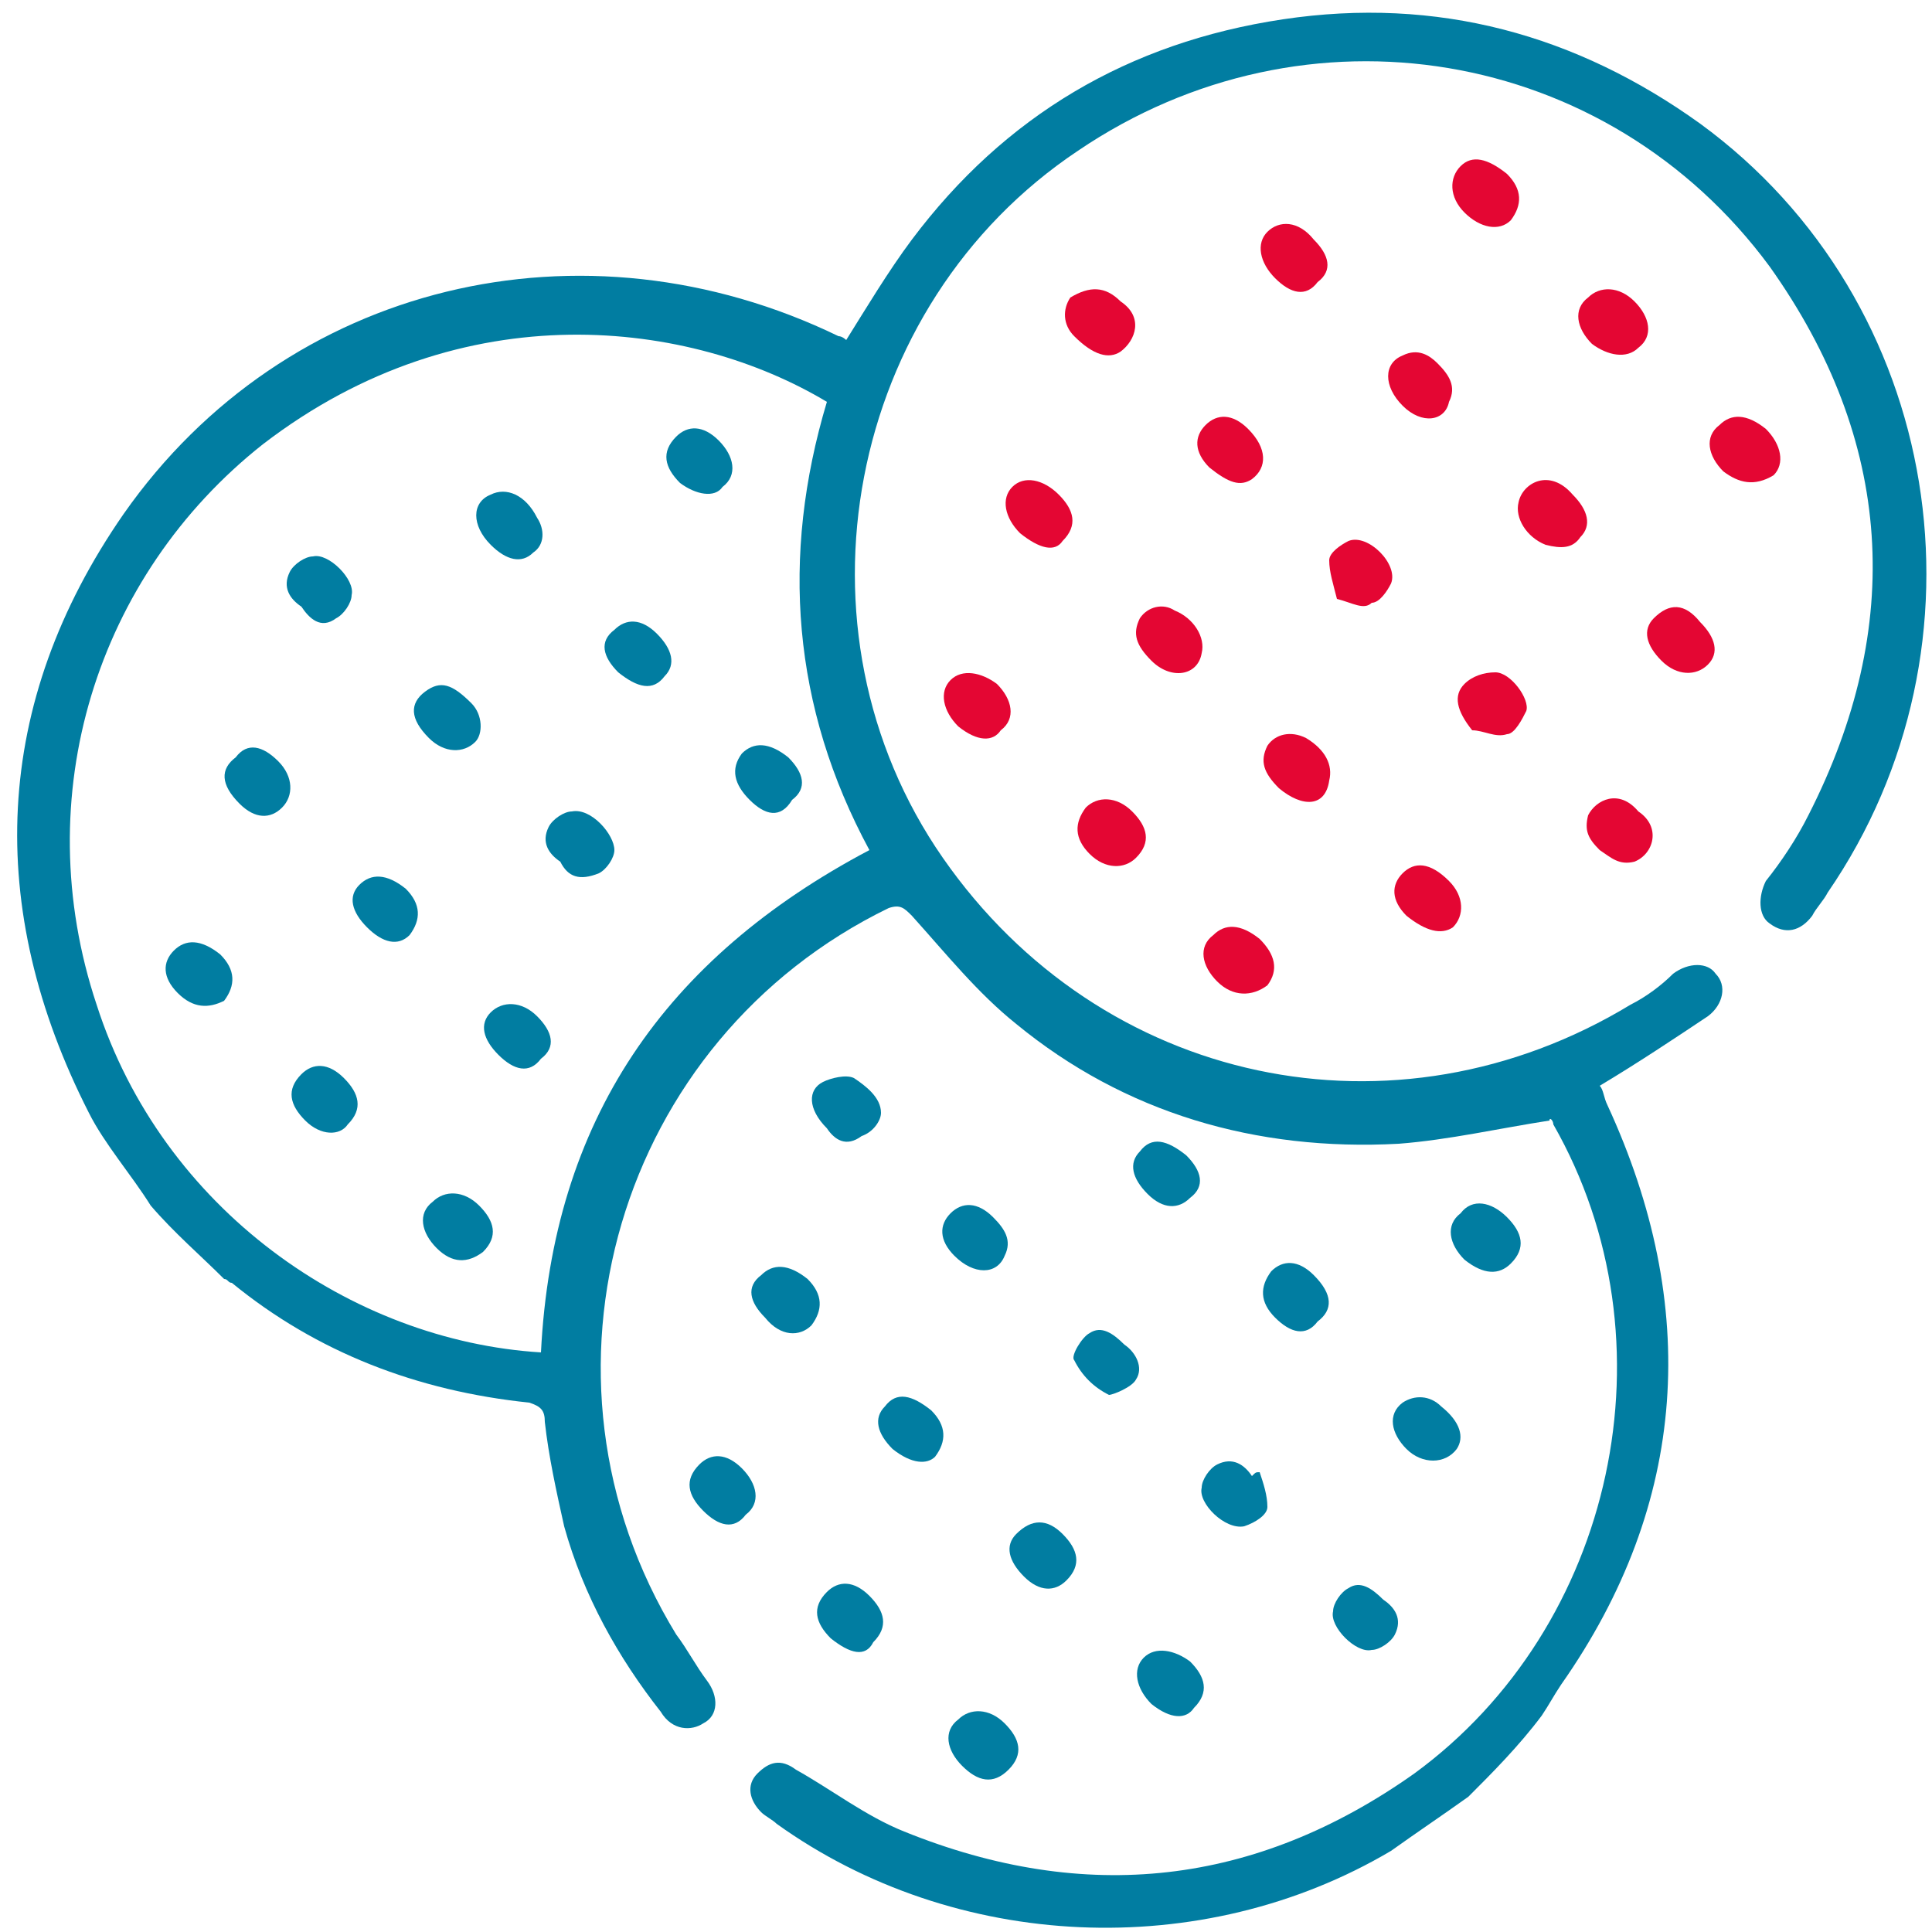 <?xml version="1.0" encoding="utf-8"?>
<!-- Generator: Adobe Illustrator 26.5.0, SVG Export Plug-In . SVG Version: 6.00 Build 0)  -->
<svg version="1.1" id="Шар_1" xmlns="http://www.w3.org/2000/svg" xmlns:xlink="http://www.w3.org/1999/xlink" x="0px" y="0px"
	 viewBox="0 0 50 50" style="enable-background:new 0 0 50 50;" xml:space="preserve">
<style type="text/css">
	.st0{fill:#017DA1;}
	.st1{fill:#E40633;}
</style>
<g>
	<g>
		<path class="st0" d="M38,46.5c-0.7,0.5-1.3,0.9-2,1.4c-4.9,2.9-11.3,2.6-15.9-0.7c-0.1-0.1-0.3-0.2-0.4-0.3
			c-0.3-0.3-0.4-0.7-0.1-1c0.3-0.3,0.6-0.4,1-0.1c0.9,0.5,1.8,1.2,2.8,1.6c4.7,1.9,9.1,1.4,13.2-1.5c5.2-3.8,6.8-11.2,3.6-16.8
			c0-0.1-0.1-0.2-0.1-0.1c-1.3,0.2-2.6,0.5-3.9,0.6c-3.7,0.2-7.1-0.8-9.9-3.1c-1-0.8-1.8-1.8-2.7-2.8c-0.2-0.2-0.3-0.3-0.6-0.2
			c-7,3.4-9.6,12.1-5.5,18.8c0.3,0.4,0.5,0.8,0.8,1.2c0.3,0.4,0.3,0.9-0.1,1.1c-0.3,0.2-0.8,0.2-1.1-0.3c-1.1-1.4-2-3-2.5-4.8
			c-0.2-0.9-0.4-1.8-0.5-2.7c0-0.3-0.1-0.4-0.4-0.5c-2.9-0.3-5.5-1.3-7.7-3.1c-0.1,0-0.1-0.1-0.2-0.1c-0.6-0.6-1.3-1.2-1.9-1.9
			c-0.5-0.8-1.2-1.6-1.6-2.4c-2.7-5.3-2.5-10.6,0.9-15.5c4.2-6,11.9-7.8,18.5-4.6c0.1,0,0.2,0.1,0.2,0.1C22.4,8,23,7,23.6,6.2
			C26,3,29.2,1.1,33.2,0.5c4-0.6,7.6,0.4,10.8,2.7c6.3,4.6,7.7,13.5,3.3,19.9c-0.1,0.2-0.3,0.4-0.4,0.6c-0.3,0.4-0.7,0.5-1.1,0.2
			c-0.3-0.2-0.3-0.7-0.1-1.1c0.4-0.5,0.8-1.1,1.1-1.7c2.5-4.9,2.2-9.7-1-14.2c-4.2-5.7-12-7-17.9-3c-6,4-7.6,12.4-3.5,18.3
			c4.1,5.9,11.7,7.5,17.8,3.8c0.4-0.2,0.8-0.5,1.1-0.8c0.4-0.3,0.9-0.3,1.1,0c0.3,0.3,0.2,0.8-0.2,1.1c-0.9,0.6-1.8,1.2-2.8,1.8
			c0.1,0.1,0.1,0.3,0.2,0.5c2.4,5.2,2.1,10.3-1.2,15c-0.2,0.3-0.3,0.5-0.5,0.8C39.3,45.2,38.6,45.9,38,46.5z M22.5,22
			c-2-3.7-2.3-7.6-1.1-11.6C17.9,8.3,12,7.5,6.8,11.5C2.5,14.9,0.7,20.6,2.5,26c1.7,5.3,6.6,8.7,11.5,9C14.3,29,17.2,24.8,22.5,22z"
			/>
		<path class="st1" d="M39,4.5c0.4,0.4,0.4,0.8,0.1,1.2c-0.3,0.3-0.8,0.2-1.2-0.2c-0.4-0.4-0.4-0.9-0.1-1.2C38.1,4,38.5,4.1,39,4.5z
			"/>
		<path class="st1" d="M44.6,12.2c-0.4-0.4-0.5-0.9-0.1-1.2c0.3-0.3,0.7-0.3,1.2,0.1c0.4,0.4,0.5,0.9,0.2,1.2
			C45.4,12.6,45,12.5,44.6,12.2z"/>
		<path class="st1" d="M31.5,25.4c-0.4-0.4-0.5-0.9-0.1-1.2c0.3-0.3,0.7-0.3,1.2,0.1c0.4,0.4,0.5,0.8,0.2,1.2
			C32.4,25.8,31.9,25.8,31.5,25.4z"/>
		<path class="st1" d="M24.8,18.8c-0.4-0.4-0.5-0.9-0.2-1.2c0.3-0.3,0.8-0.2,1.2,0.1c0.4,0.4,0.5,0.9,0.1,1.2
			C25.7,19.2,25.3,19.2,24.8,18.8z"/>
		<path class="st1" d="M28.2,22.1c-0.4-0.4-0.4-0.8-0.1-1.2c0.3-0.3,0.8-0.3,1.2,0.1c0.4,0.4,0.5,0.8,0.1,1.2
			C29.1,22.5,28.6,22.5,28.2,22.1z"/>
		<path class="st1" d="M41.2,8.9c-0.4-0.4-0.5-0.9-0.1-1.2c0.3-0.3,0.8-0.3,1.2,0.1c0.4,0.4,0.5,0.9,0.1,1.2
			C42.1,9.3,41.6,9.2,41.2,8.9z"/>
		<path class="st1" d="M36.3,10.5c-0.5-0.5-0.5-1.1,0-1.3c0.4-0.2,0.7,0,0.9,0.2c0.3,0.3,0.5,0.6,0.3,1C37.4,10.9,36.8,11,36.3,10.5
			z"/>
		<path class="st1" d="M34.6,15.5c-0.1-0.4-0.2-0.7-0.2-1c0-0.2,0.3-0.4,0.5-0.5c0.5-0.2,1.3,0.6,1.1,1.1c-0.1,0.2-0.3,0.5-0.5,0.5
			C35.3,15.8,35,15.6,34.6,15.5z"/>
		<path class="st1" d="M29.8,17.1c-0.4-0.4-0.5-0.7-0.3-1.1c0.2-0.3,0.6-0.4,0.9-0.2c0.5,0.2,0.8,0.7,0.7,1.1
			C31,17.5,30.3,17.6,29.8,17.1z"/>
		<path class="st1" d="M33.1,20.4c-0.4-0.4-0.5-0.7-0.3-1.1c0.2-0.3,0.6-0.4,1-0.2c0.5,0.3,0.7,0.7,0.6,1.1
			C34.3,20.9,33.7,20.9,33.1,20.4z"/>
		<path class="st1" d="M40.7,12.8c0.4,0.4,0.5,0.8,0.2,1.1c-0.2,0.3-0.5,0.3-0.9,0.2c-0.5-0.2-0.8-0.7-0.7-1.1
			C39.4,12.5,40.1,12.1,40.7,12.8z"/>
		<path class="st1" d="M42.4,21c0.6,0.4,0.4,1.1-0.1,1.3c-0.4,0.1-0.6-0.1-0.9-0.3c-0.3-0.3-0.4-0.5-0.3-0.9
			C41.3,20.7,41.9,20.4,42.4,21z"/>
		<path class="st1" d="M26.4,13.8c-0.4-0.4-0.5-0.9-0.2-1.2c0.3-0.3,0.8-0.2,1.2,0.2c0.4,0.4,0.5,0.8,0.1,1.2
			C27.3,14.3,26.9,14.2,26.4,13.8z"/>
		<path class="st1" d="M29,7.8c0.6,0.4,0.4,1,0,1.3c-0.3,0.2-0.7,0.1-1.2-0.4c-0.3-0.3-0.3-0.7-0.1-1C28.2,7.4,28.6,7.4,29,7.8z"/>
		<path class="st1" d="M31.3,12.1c-0.4-0.4-0.4-0.8-0.1-1.1c0.3-0.3,0.7-0.3,1.1,0.1c0.5,0.5,0.5,1,0.1,1.3
			C32.1,12.6,31.8,12.5,31.3,12.1z"/>
		<path class="st1" d="M38.1,18.9c-0.4-0.5-0.5-0.9-0.2-1.2c0.2-0.2,0.5-0.3,0.8-0.3c0.4,0,0.9,0.7,0.8,1c-0.1,0.2-0.3,0.6-0.5,0.6
			C38.7,19.1,38.4,18.9,38.1,18.9z"/>
		<path class="st1" d="M36.4,23.7c-0.4-0.4-0.4-0.8-0.1-1.1c0.3-0.3,0.7-0.3,1.2,0.2c0.4,0.4,0.4,0.9,0.1,1.2
			C37.3,24.2,36.9,24.1,36.4,23.7z"/>
		<path class="st1" d="M44,16.1c0.4,0.4,0.5,0.8,0.2,1.1c-0.3,0.3-0.8,0.3-1.2-0.1c-0.4-0.4-0.5-0.8-0.2-1.1
			C43.2,15.6,43.6,15.6,44,16.1z"/>
		<path class="st1" d="M33,7.2c-0.4-0.4-0.5-0.9-0.2-1.2c0.3-0.3,0.8-0.3,1.2,0.2c0.4,0.4,0.5,0.8,0.1,1.1C33.8,7.7,33.4,7.6,33,7.2
			z"/>
		<path class="st0" d="M39,31.5c0.4,0.4,0.5,0.8,0.1,1.2c-0.3,0.3-0.7,0.3-1.2-0.1c-0.4-0.4-0.5-0.9-0.1-1.2
			C38.1,31,38.6,31.1,39,31.5z"/>
		<path class="st0" d="M24.9,45.7c-0.4-0.4-0.5-0.9-0.1-1.2c0.3-0.3,0.8-0.3,1.2,0.1c0.4,0.4,0.5,0.8,0.1,1.2
			C25.7,46.2,25.3,46.1,24.9,45.7z"/>
		<path class="st0" d="M18.2,39.1c-0.4-0.4-0.5-0.8-0.1-1.2c0.3-0.3,0.7-0.3,1.1,0.1c0.4,0.4,0.5,0.9,0.1,1.2
			C19,39.6,18.6,39.5,18.2,39.1z"/>
		<path class="st0" d="M21.5,42.4c-0.4-0.4-0.5-0.8-0.1-1.2c0.3-0.3,0.7-0.3,1.1,0.1c0.4,0.4,0.5,0.8,0.1,1.2
			C22.4,42.9,22,42.8,21.5,42.4z"/>
		<path class="st0" d="M21.4,29.2c-0.5-0.5-0.5-1-0.1-1.2c0.2-0.1,0.6-0.2,0.8-0.1c0.3,0.2,0.7,0.5,0.7,0.9c0,0.2-0.2,0.5-0.5,0.6
			C21.9,29.7,21.6,29.5,21.4,29.2z"/>
		<path class="st0" d="M24.7,32.5c-0.4-0.4-0.4-0.8-0.1-1.1c0.3-0.3,0.7-0.3,1.1,0.1c0.3,0.3,0.5,0.6,0.3,1
			C25.8,33,25.2,33,24.7,32.5z"/>
		<path class="st0" d="M32.6,38.1c0.1,0.3,0.2,0.6,0.2,0.9c0,0.2-0.3,0.4-0.6,0.5c-0.5,0.1-1.2-0.6-1.1-1c0-0.2,0.2-0.5,0.4-0.6
			c0.4-0.2,0.7,0,0.9,0.3C32.5,38.1,32.5,38.1,32.6,38.1z"/>
		<path class="st0" d="M35.8,41.4c0.3,0.2,0.5,0.5,0.3,0.9c-0.1,0.2-0.4,0.4-0.6,0.4c-0.4,0.1-1.1-0.6-1-1c0-0.2,0.2-0.5,0.4-0.6
			C35.2,40.9,35.5,41.1,35.8,41.4z"/>
		<path class="st0" d="M29.8,44.1c-0.4-0.4-0.5-0.9-0.2-1.2c0.3-0.3,0.8-0.2,1.2,0.1c0.4,0.4,0.5,0.8,0.1,1.2
			C30.7,44.5,30.3,44.5,29.8,44.1z"/>
		<path class="st0" d="M36.4,37.5c-0.4-0.4-0.5-0.9-0.1-1.2c0.3-0.2,0.7-0.2,1,0.1c0.5,0.4,0.6,0.8,0.4,1.1
			C37.4,37.9,36.8,37.9,36.4,37.5z"/>
		<path class="st0" d="M19.8,34.1c-0.4-0.4-0.5-0.8-0.1-1.1c0.3-0.3,0.7-0.3,1.2,0.1c0.4,0.4,0.4,0.8,0.1,1.2
			C20.7,34.6,20.2,34.6,19.8,34.1z"/>
		<path class="st0" d="M23.1,37.5c-0.4-0.4-0.5-0.8-0.2-1.1c0.3-0.4,0.7-0.3,1.2,0.1c0.4,0.4,0.4,0.8,0.1,1.2
			C24,37.9,23.6,37.9,23.1,37.5z"/>
		<path class="st0" d="M27.5,39.7c0.4,0.4,0.5,0.8,0.1,1.2c-0.3,0.3-0.7,0.3-1.1-0.1c-0.4-0.4-0.5-0.8-0.2-1.1
			C26.7,39.3,27.1,39.3,27.5,39.7z"/>
		<path class="st0" d="M29.7,30.9c-0.4-0.4-0.5-0.8-0.2-1.1c0.3-0.4,0.7-0.3,1.2,0.1c0.4,0.4,0.5,0.8,0.1,1.1
			C30.5,31.3,30.1,31.3,29.7,30.9z"/>
		<path class="st0" d="M33,34.1c-0.4-0.4-0.4-0.8-0.1-1.2c0.3-0.3,0.7-0.3,1.1,0.1c0.5,0.5,0.5,0.9,0.1,1.2
			C33.8,34.6,33.4,34.5,33,34.1z"/>
		<path class="st0" d="M29.1,34.8c0.3,0.2,0.5,0.6,0.3,0.9c-0.1,0.2-0.6,0.4-0.7,0.4c-0.4-0.2-0.7-0.5-0.9-0.9
			c-0.1-0.1,0.2-0.6,0.4-0.7C28.5,34.3,28.8,34.5,29.1,34.8z"/>
		<path class="st0" d="M4.6,25.7c-0.4-0.4-0.4-0.8-0.1-1.1c0.3-0.3,0.7-0.3,1.2,0.1c0.4,0.4,0.4,0.8,0.1,1.2
			C5.4,26.1,5,26.1,4.6,25.7z"/>
		<path class="st0" d="M17.6,12.5c-0.4-0.4-0.5-0.8-0.1-1.2c0.3-0.3,0.7-0.3,1.1,0.1c0.4,0.4,0.5,0.9,0.1,1.2
			C18.5,12.9,18,12.8,17.6,12.5z"/>
		<path class="st0" d="M11.3,32.3c-0.4-0.4-0.5-0.9-0.1-1.2c0.3-0.3,0.8-0.3,1.2,0.1c0.4,0.4,0.5,0.8,0.1,1.2
			C12.1,32.7,11.7,32.7,11.3,32.3z"/>
		<path class="st0" d="M7.9,29c-0.4-0.4-0.5-0.8-0.1-1.2c0.3-0.3,0.7-0.3,1.1,0.1c0.4,0.4,0.5,0.8,0.1,1.2C8.8,29.4,8.3,29.4,7.9,29
			z"/>
		<path class="st0" d="M11.1,19.1c-0.5-0.5-0.5-0.9-0.1-1.2c0.4-0.3,0.7-0.2,1.2,0.3c0.3,0.3,0.3,0.8,0.1,1
			C12,19.5,11.5,19.5,11.1,19.1z"/>
		<path class="st0" d="M7.8,15.7c-0.3-0.2-0.5-0.5-0.3-0.9c0.1-0.2,0.4-0.4,0.6-0.4c0.4-0.1,1.1,0.6,1,1c0,0.2-0.2,0.5-0.4,0.6
			C8.3,16.3,8,16,7.8,15.7z"/>
		<path class="st0" d="M12.7,14.1c-0.5-0.5-0.5-1.1,0-1.3c0.4-0.2,0.9,0,1.2,0.6c0.2,0.3,0.2,0.7-0.1,0.9
			C13.5,14.6,13.1,14.5,12.7,14.1z"/>
		<path class="st0" d="M7.2,19.7c0.4,0.4,0.4,0.9,0.1,1.2c-0.3,0.3-0.7,0.3-1.1-0.1c-0.5-0.5-0.5-0.9-0.1-1.2
			C6.4,19.2,6.8,19.3,7.2,19.7z"/>
		<path class="st0" d="M19.4,20.7c-0.4-0.4-0.5-0.8-0.2-1.2c0.3-0.3,0.7-0.3,1.2,0.1c0.4,0.4,0.5,0.8,0.1,1.1
			C20.2,21.2,19.8,21.1,19.4,20.7z"/>
		<path class="st0" d="M9.5,24c-0.4-0.4-0.5-0.8-0.2-1.1c0.3-0.3,0.7-0.3,1.2,0.1c0.4,0.4,0.4,0.8,0.1,1.2
			C10.3,24.5,9.9,24.4,9.5,24z"/>
		<path class="st0" d="M12.9,27.3c-0.4-0.4-0.5-0.8-0.2-1.1c0.3-0.3,0.8-0.3,1.2,0.1c0.4,0.4,0.5,0.8,0.1,1.1
			C13.7,27.8,13.3,27.7,12.9,27.3z"/>
		<path class="st0" d="M16,17.4c-0.4-0.4-0.5-0.8-0.1-1.1c0.3-0.3,0.7-0.3,1.1,0.1c0.4,0.4,0.5,0.8,0.2,1.1
			C16.9,17.9,16.5,17.8,16,17.4z"/>
		<path class="st0" d="M14.5,22.3c-0.3-0.2-0.5-0.5-0.3-0.9c0.1-0.2,0.4-0.4,0.6-0.4c0.5-0.1,1.1,0.6,1.1,1c0,0.2-0.2,0.5-0.4,0.6
			C15,22.8,14.7,22.7,14.5,22.3z"/>
	</g>
</g>
</svg>
